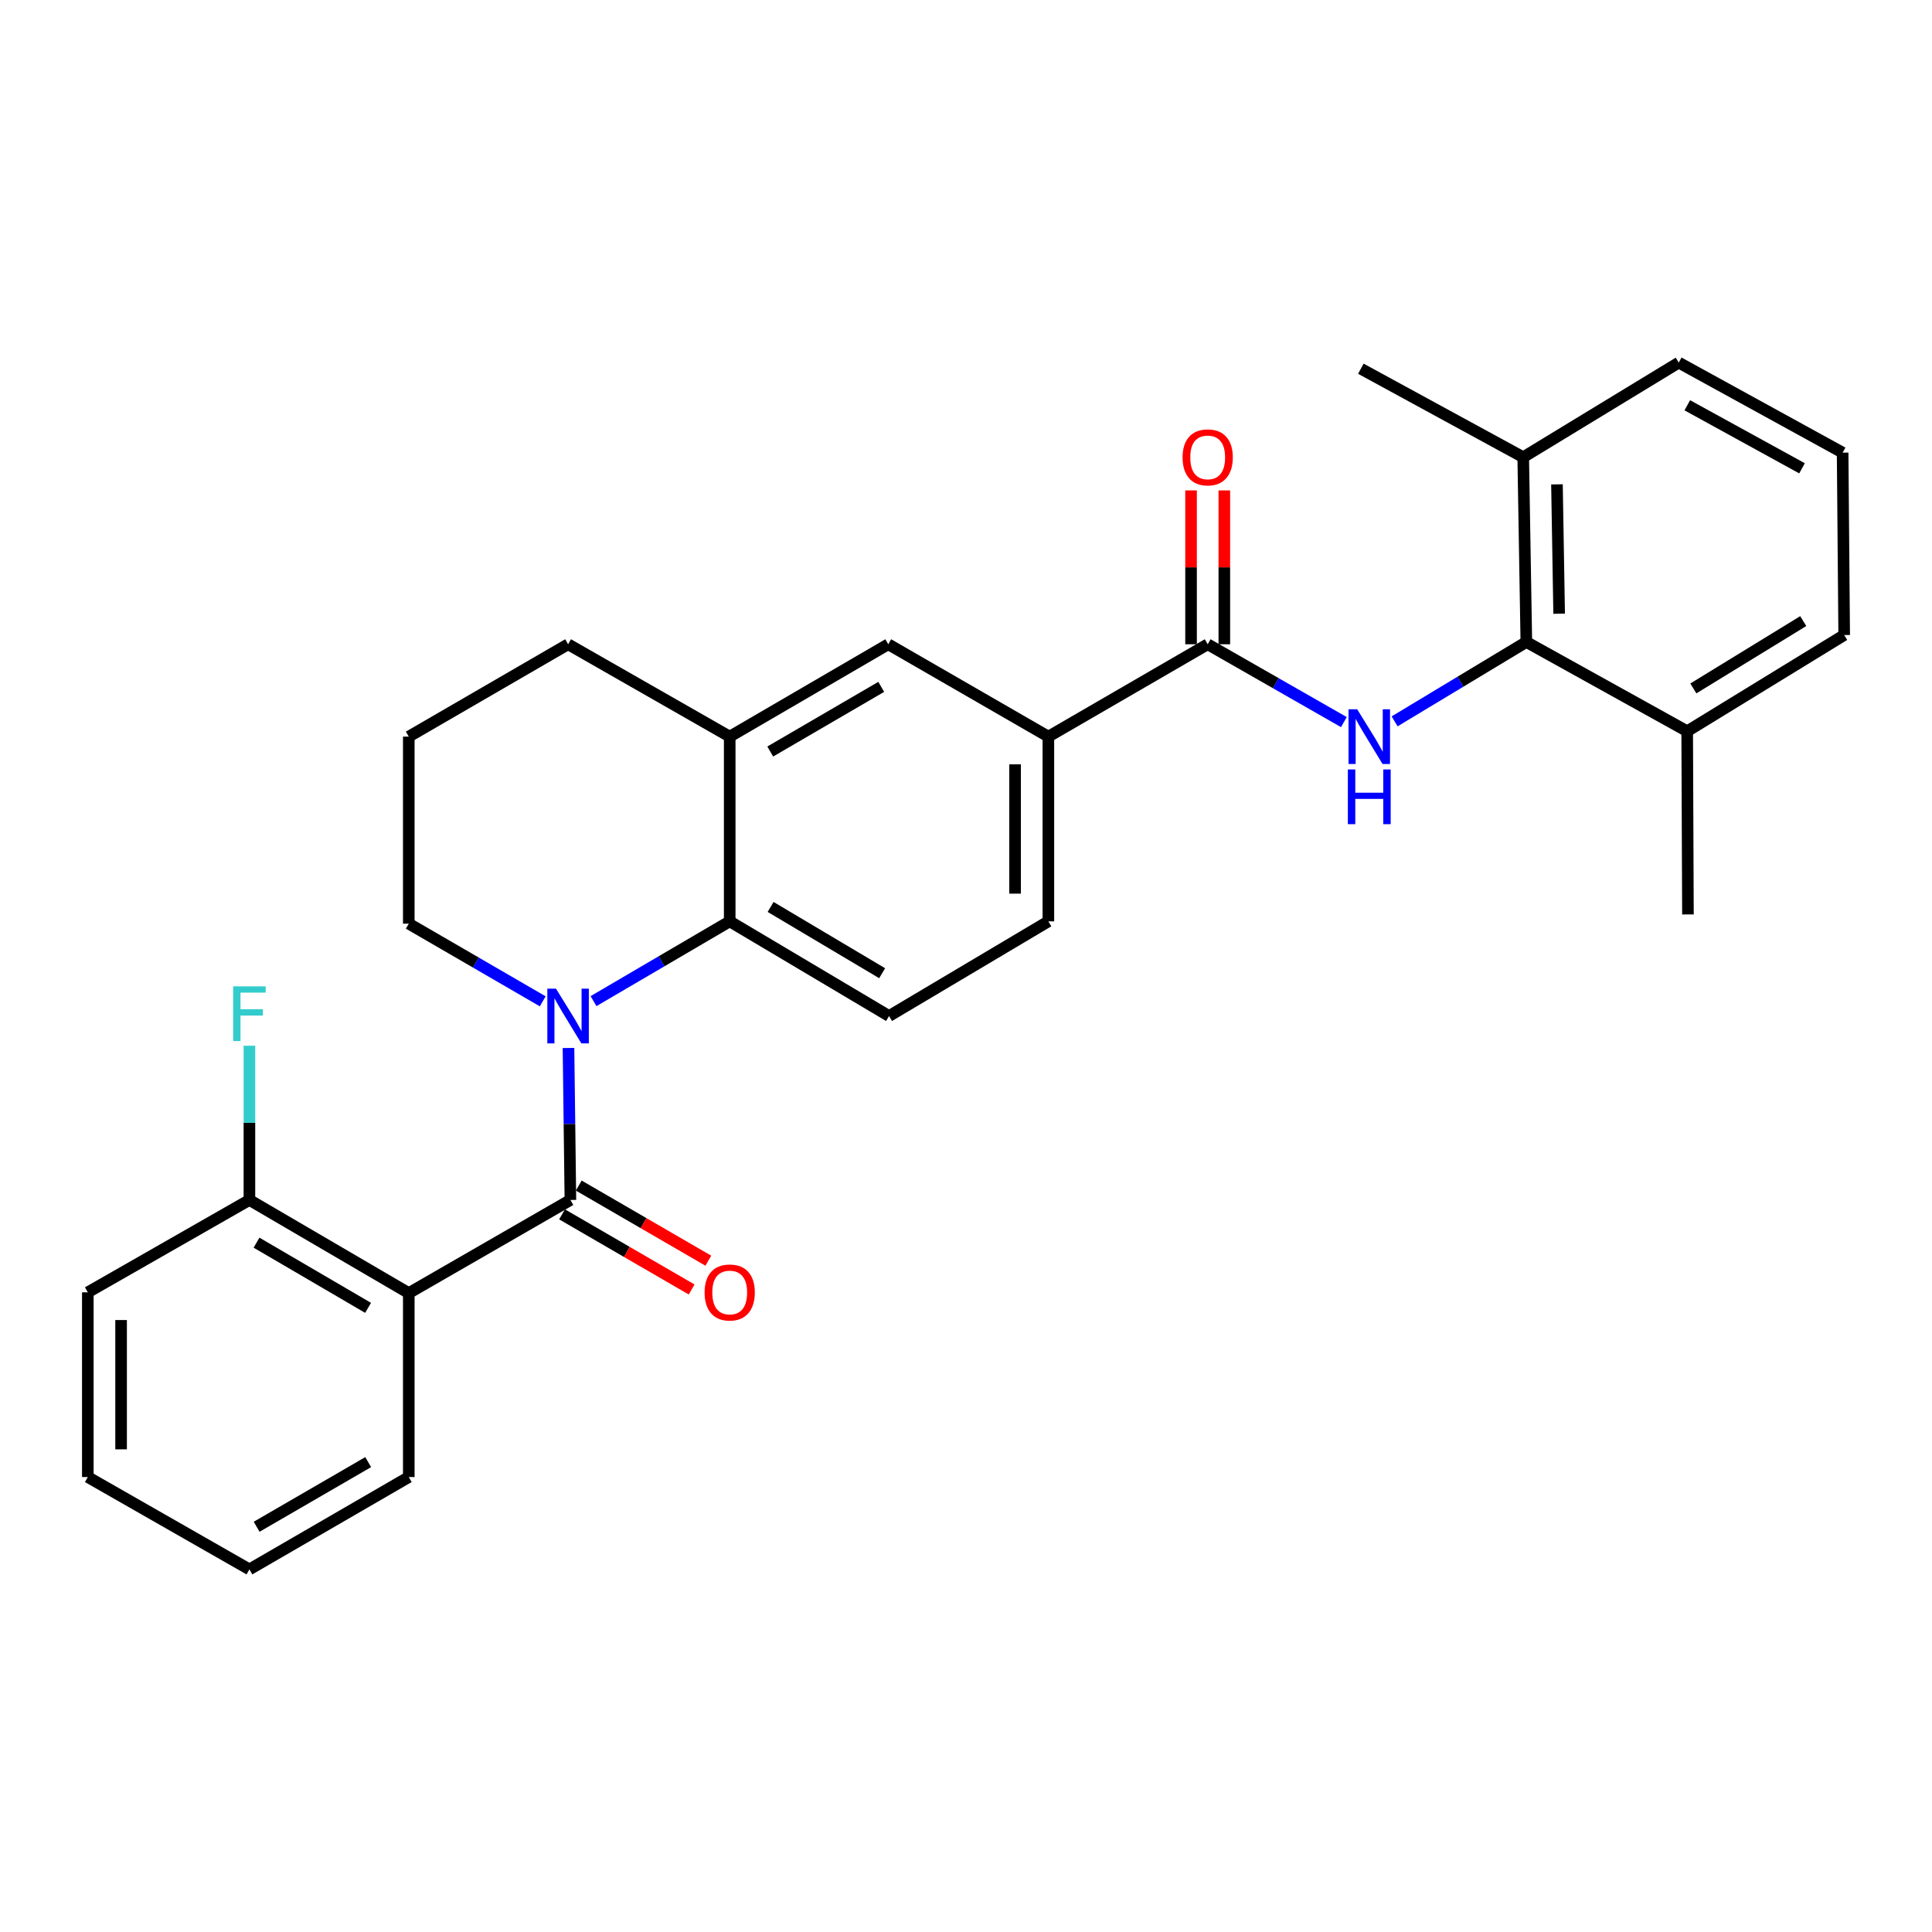 <?xml version='1.0' encoding='iso-8859-1'?>
<svg version='1.1' baseProfile='full'
              xmlns='http://www.w3.org/2000/svg'
                      xmlns:rdkit='http://www.rdkit.org/xml'
                      xmlns:xlink='http://www.w3.org/1999/xlink'
                  xml:space='preserve'
width='1000px' height='1000px' viewBox='0 0 1000 1000'>
<!-- END OF HEADER -->
<rect style='opacity:1.0;fill:#FFFFFF;stroke:none' width='1000' height='1000' x='0' y='0'> </rect>
<path class='bond-0' d='M 294.25,542.434 L 294.745,581.766' style='fill:none;fill-rule:evenodd;stroke:#0000FF;stroke-width:6px;stroke-linecap:butt;stroke-linejoin:miter;stroke-opacity:1' />
<path class='bond-0' d='M 294.745,581.766 L 295.239,621.098' style='fill:none;fill-rule:evenodd;stroke:#000000;stroke-width:6px;stroke-linecap:butt;stroke-linejoin:miter;stroke-opacity:1' />
<path class='bond-2' d='M 307.206,518.183 L 342.451,497.537' style='fill:none;fill-rule:evenodd;stroke:#0000FF;stroke-width:6px;stroke-linecap:butt;stroke-linejoin:miter;stroke-opacity:1' />
<path class='bond-2' d='M 342.451,497.537 L 377.696,476.89' style='fill:none;fill-rule:evenodd;stroke:#000000;stroke-width:6px;stroke-linecap:butt;stroke-linejoin:miter;stroke-opacity:1' />
<path class='bond-16' d='M 280.92,518.286 L 246.252,498.186' style='fill:none;fill-rule:evenodd;stroke:#0000FF;stroke-width:6px;stroke-linecap:butt;stroke-linejoin:miter;stroke-opacity:1' />
<path class='bond-16' d='M 246.252,498.186 L 211.585,478.087' style='fill:none;fill-rule:evenodd;stroke:#000000;stroke-width:6px;stroke-linecap:butt;stroke-linejoin:miter;stroke-opacity:1' />
<path class='bond-1' d='M 295.239,621.098 L 211.585,669.307' style='fill:none;fill-rule:evenodd;stroke:#000000;stroke-width:6px;stroke-linecap:butt;stroke-linejoin:miter;stroke-opacity:1' />
<path class='bond-10' d='M 290.919,628.548 L 324.456,647.993' style='fill:none;fill-rule:evenodd;stroke:#000000;stroke-width:6px;stroke-linecap:butt;stroke-linejoin:miter;stroke-opacity:1' />
<path class='bond-10' d='M 324.456,647.993 L 357.994,667.437' style='fill:none;fill-rule:evenodd;stroke:#FF0000;stroke-width:6px;stroke-linecap:butt;stroke-linejoin:miter;stroke-opacity:1' />
<path class='bond-10' d='M 299.558,613.647 L 333.096,633.092' style='fill:none;fill-rule:evenodd;stroke:#000000;stroke-width:6px;stroke-linecap:butt;stroke-linejoin:miter;stroke-opacity:1' />
<path class='bond-10' d='M 333.096,633.092 L 366.633,652.536' style='fill:none;fill-rule:evenodd;stroke:#FF0000;stroke-width:6px;stroke-linecap:butt;stroke-linejoin:miter;stroke-opacity:1' />
<path class='bond-11' d='M 211.585,669.307 L 129.099,621.098' style='fill:none;fill-rule:evenodd;stroke:#000000;stroke-width:6px;stroke-linecap:butt;stroke-linejoin:miter;stroke-opacity:1' />
<path class='bond-11' d='M 190.521,676.947 L 132.78,643.2' style='fill:none;fill-rule:evenodd;stroke:#000000;stroke-width:6px;stroke-linecap:butt;stroke-linejoin:miter;stroke-opacity:1' />
<path class='bond-18' d='M 211.585,669.307 L 211.585,764.521' style='fill:none;fill-rule:evenodd;stroke:#000000;stroke-width:6px;stroke-linecap:butt;stroke-linejoin:miter;stroke-opacity:1' />
<path class='bond-6' d='M 377.696,476.89 L 377.696,381.275' style='fill:none;fill-rule:evenodd;stroke:#000000;stroke-width:6px;stroke-linecap:butt;stroke-linejoin:miter;stroke-opacity:1' />
<path class='bond-9' d='M 377.696,476.89 L 460.173,525.894' style='fill:none;fill-rule:evenodd;stroke:#000000;stroke-width:6px;stroke-linecap:butt;stroke-linejoin:miter;stroke-opacity:1' />
<path class='bond-9' d='M 398.866,469.433 L 456.6,503.736' style='fill:none;fill-rule:evenodd;stroke:#000000;stroke-width:6px;stroke-linecap:butt;stroke-linejoin:miter;stroke-opacity:1' />
<path class='bond-3' d='M 695.584,373.759 L 660.341,353.613' style='fill:none;fill-rule:evenodd;stroke:#0000FF;stroke-width:6px;stroke-linecap:butt;stroke-linejoin:miter;stroke-opacity:1' />
<path class='bond-3' d='M 660.341,353.613 L 625.098,333.468' style='fill:none;fill-rule:evenodd;stroke:#000000;stroke-width:6px;stroke-linecap:butt;stroke-linejoin:miter;stroke-opacity:1' />
<path class='bond-5' d='M 721.845,373.374 L 755.939,352.833' style='fill:none;fill-rule:evenodd;stroke:#0000FF;stroke-width:6px;stroke-linecap:butt;stroke-linejoin:miter;stroke-opacity:1' />
<path class='bond-5' d='M 755.939,352.833 L 790.032,332.291' style='fill:none;fill-rule:evenodd;stroke:#000000;stroke-width:6px;stroke-linecap:butt;stroke-linejoin:miter;stroke-opacity:1' />
<path class='bond-4' d='M 625.098,333.468 L 542.631,381.275' style='fill:none;fill-rule:evenodd;stroke:#000000;stroke-width:6px;stroke-linecap:butt;stroke-linejoin:miter;stroke-opacity:1' />
<path class='bond-12' d='M 633.71,333.468 L 633.71,293.652' style='fill:none;fill-rule:evenodd;stroke:#000000;stroke-width:6px;stroke-linecap:butt;stroke-linejoin:miter;stroke-opacity:1' />
<path class='bond-12' d='M 633.71,293.652 L 633.71,253.837' style='fill:none;fill-rule:evenodd;stroke:#FF0000;stroke-width:6px;stroke-linecap:butt;stroke-linejoin:miter;stroke-opacity:1' />
<path class='bond-12' d='M 616.486,333.468 L 616.486,293.652' style='fill:none;fill-rule:evenodd;stroke:#000000;stroke-width:6px;stroke-linecap:butt;stroke-linejoin:miter;stroke-opacity:1' />
<path class='bond-12' d='M 616.486,293.652 L 616.486,253.837' style='fill:none;fill-rule:evenodd;stroke:#FF0000;stroke-width:6px;stroke-linecap:butt;stroke-linejoin:miter;stroke-opacity:1' />
<path class='bond-14' d='M 790.032,332.291 L 788.415,236.656' style='fill:none;fill-rule:evenodd;stroke:#000000;stroke-width:6px;stroke-linecap:butt;stroke-linejoin:miter;stroke-opacity:1' />
<path class='bond-14' d='M 807.012,317.654 L 805.88,250.71' style='fill:none;fill-rule:evenodd;stroke:#000000;stroke-width:6px;stroke-linecap:butt;stroke-linejoin:miter;stroke-opacity:1' />
<path class='bond-15' d='M 790.032,332.291 L 873.284,378.491' style='fill:none;fill-rule:evenodd;stroke:#000000;stroke-width:6px;stroke-linecap:butt;stroke-linejoin:miter;stroke-opacity:1' />
<path class='bond-8' d='M 377.696,381.275 L 459.762,333.468' style='fill:none;fill-rule:evenodd;stroke:#000000;stroke-width:6px;stroke-linecap:butt;stroke-linejoin:miter;stroke-opacity:1' />
<path class='bond-8' d='M 398.676,388.987 L 456.122,355.522' style='fill:none;fill-rule:evenodd;stroke:#000000;stroke-width:6px;stroke-linecap:butt;stroke-linejoin:miter;stroke-opacity:1' />
<path class='bond-29' d='M 377.696,381.275 L 294.043,333.468' style='fill:none;fill-rule:evenodd;stroke:#000000;stroke-width:6px;stroke-linecap:butt;stroke-linejoin:miter;stroke-opacity:1' />
<path class='bond-7' d='M 542.631,381.275 L 542.631,476.89' style='fill:none;fill-rule:evenodd;stroke:#000000;stroke-width:6px;stroke-linecap:butt;stroke-linejoin:miter;stroke-opacity:1' />
<path class='bond-7' d='M 525.406,395.618 L 525.406,462.548' style='fill:none;fill-rule:evenodd;stroke:#000000;stroke-width:6px;stroke-linecap:butt;stroke-linejoin:miter;stroke-opacity:1' />
<path class='bond-30' d='M 542.631,381.275 L 459.762,333.468' style='fill:none;fill-rule:evenodd;stroke:#000000;stroke-width:6px;stroke-linecap:butt;stroke-linejoin:miter;stroke-opacity:1' />
<path class='bond-13' d='M 460.173,525.894 L 542.631,476.89' style='fill:none;fill-rule:evenodd;stroke:#000000;stroke-width:6px;stroke-linecap:butt;stroke-linejoin:miter;stroke-opacity:1' />
<path class='bond-17' d='M 129.099,621.098 L 129.099,581.183' style='fill:none;fill-rule:evenodd;stroke:#000000;stroke-width:6px;stroke-linecap:butt;stroke-linejoin:miter;stroke-opacity:1' />
<path class='bond-17' d='M 129.099,581.183 L 129.099,541.268' style='fill:none;fill-rule:evenodd;stroke:#33CCCC;stroke-width:6px;stroke-linecap:butt;stroke-linejoin:miter;stroke-opacity:1' />
<path class='bond-24' d='M 129.099,621.098 L 45.455,668.906' style='fill:none;fill-rule:evenodd;stroke:#000000;stroke-width:6px;stroke-linecap:butt;stroke-linejoin:miter;stroke-opacity:1' />
<path class='bond-22' d='M 788.415,236.656 L 868.911,187.681' style='fill:none;fill-rule:evenodd;stroke:#000000;stroke-width:6px;stroke-linecap:butt;stroke-linejoin:miter;stroke-opacity:1' />
<path class='bond-25' d='M 788.415,236.656 L 704.378,190.849' style='fill:none;fill-rule:evenodd;stroke:#000000;stroke-width:6px;stroke-linecap:butt;stroke-linejoin:miter;stroke-opacity:1' />
<path class='bond-23' d='M 873.284,378.491 L 954.545,328.693' style='fill:none;fill-rule:evenodd;stroke:#000000;stroke-width:6px;stroke-linecap:butt;stroke-linejoin:miter;stroke-opacity:1' />
<path class='bond-23' d='M 876.473,356.335 L 933.356,321.476' style='fill:none;fill-rule:evenodd;stroke:#000000;stroke-width:6px;stroke-linecap:butt;stroke-linejoin:miter;stroke-opacity:1' />
<path class='bond-26' d='M 873.284,378.491 L 873.676,473.312' style='fill:none;fill-rule:evenodd;stroke:#000000;stroke-width:6px;stroke-linecap:butt;stroke-linejoin:miter;stroke-opacity:1' />
<path class='bond-20' d='M 211.585,478.087 L 211.585,381.275' style='fill:none;fill-rule:evenodd;stroke:#000000;stroke-width:6px;stroke-linecap:butt;stroke-linejoin:miter;stroke-opacity:1' />
<path class='bond-27' d='M 211.585,764.521 L 129.099,812.319' style='fill:none;fill-rule:evenodd;stroke:#000000;stroke-width:6px;stroke-linecap:butt;stroke-linejoin:miter;stroke-opacity:1' />
<path class='bond-27' d='M 190.576,756.787 L 132.836,790.246' style='fill:none;fill-rule:evenodd;stroke:#000000;stroke-width:6px;stroke-linecap:butt;stroke-linejoin:miter;stroke-opacity:1' />
<path class='bond-19' d='M 294.043,333.468 L 211.585,381.275' style='fill:none;fill-rule:evenodd;stroke:#000000;stroke-width:6px;stroke-linecap:butt;stroke-linejoin:miter;stroke-opacity:1' />
<path class='bond-21' d='M 953.742,234.293 L 954.545,328.693' style='fill:none;fill-rule:evenodd;stroke:#000000;stroke-width:6px;stroke-linecap:butt;stroke-linejoin:miter;stroke-opacity:1' />
<path class='bond-32' d='M 953.742,234.293 L 868.911,187.681' style='fill:none;fill-rule:evenodd;stroke:#000000;stroke-width:6px;stroke-linecap:butt;stroke-linejoin:miter;stroke-opacity:1' />
<path class='bond-32' d='M 932.722,242.397 L 873.341,209.769' style='fill:none;fill-rule:evenodd;stroke:#000000;stroke-width:6px;stroke-linecap:butt;stroke-linejoin:miter;stroke-opacity:1' />
<path class='bond-31' d='M 45.455,668.906 L 45.455,764.521' style='fill:none;fill-rule:evenodd;stroke:#000000;stroke-width:6px;stroke-linecap:butt;stroke-linejoin:miter;stroke-opacity:1' />
<path class='bond-31' d='M 62.679,683.248 L 62.679,750.178' style='fill:none;fill-rule:evenodd;stroke:#000000;stroke-width:6px;stroke-linecap:butt;stroke-linejoin:miter;stroke-opacity:1' />
<path class='bond-28' d='M 129.099,812.319 L 45.455,764.521' style='fill:none;fill-rule:evenodd;stroke:#000000;stroke-width:6px;stroke-linecap:butt;stroke-linejoin:miter;stroke-opacity:1' />
<path  class='atom-0' d='M 287.783 511.734
L 297.063 526.734
Q 297.983 528.214, 299.463 530.894
Q 300.943 533.574, 301.023 533.734
L 301.023 511.734
L 304.783 511.734
L 304.783 540.054
L 300.903 540.054
L 290.943 523.654
Q 289.783 521.734, 288.543 519.534
Q 287.343 517.334, 286.983 516.654
L 286.983 540.054
L 283.303 540.054
L 283.303 511.734
L 287.783 511.734
' fill='#0000FF'/>
<path  class='atom-4' d='M 702.472 367.115
L 711.752 382.115
Q 712.672 383.595, 714.152 386.275
Q 715.632 388.955, 715.712 389.115
L 715.712 367.115
L 719.472 367.115
L 719.472 395.435
L 715.592 395.435
L 705.632 379.035
Q 704.472 377.115, 703.232 374.915
Q 702.032 372.715, 701.672 372.035
L 701.672 395.435
L 697.992 395.435
L 697.992 367.115
L 702.472 367.115
' fill='#0000FF'/>
<path  class='atom-4' d='M 697.652 398.267
L 701.492 398.267
L 701.492 410.307
L 715.972 410.307
L 715.972 398.267
L 719.812 398.267
L 719.812 426.587
L 715.972 426.587
L 715.972 413.507
L 701.492 413.507
L 701.492 426.587
L 697.652 426.587
L 697.652 398.267
' fill='#0000FF'/>
<path  class='atom-11' d='M 364.696 668.986
Q 364.696 662.186, 368.056 658.386
Q 371.416 654.586, 377.696 654.586
Q 383.976 654.586, 387.336 658.386
Q 390.696 662.186, 390.696 668.986
Q 390.696 675.866, 387.296 679.786
Q 383.896 683.666, 377.696 683.666
Q 371.456 683.666, 368.056 679.786
Q 364.696 675.906, 364.696 668.986
M 377.696 680.466
Q 382.016 680.466, 384.336 677.586
Q 386.696 674.666, 386.696 668.986
Q 386.696 663.426, 384.336 660.626
Q 382.016 657.786, 377.696 657.786
Q 373.376 657.786, 371.016 660.586
Q 368.696 663.386, 368.696 668.986
Q 368.696 674.706, 371.016 677.586
Q 373.376 680.466, 377.696 680.466
' fill='#FF0000'/>
<path  class='atom-13' d='M 612.098 236.736
Q 612.098 229.936, 615.458 226.136
Q 618.818 222.336, 625.098 222.336
Q 631.378 222.336, 634.738 226.136
Q 638.098 229.936, 638.098 236.736
Q 638.098 243.616, 634.698 247.536
Q 631.298 251.416, 625.098 251.416
Q 618.858 251.416, 615.458 247.536
Q 612.098 243.656, 612.098 236.736
M 625.098 248.216
Q 629.418 248.216, 631.738 245.336
Q 634.098 242.416, 634.098 236.736
Q 634.098 231.176, 631.738 228.376
Q 629.418 225.536, 625.098 225.536
Q 620.778 225.536, 618.418 228.336
Q 616.098 231.136, 616.098 236.736
Q 616.098 242.456, 618.418 245.336
Q 620.778 248.216, 625.098 248.216
' fill='#FF0000'/>
<path  class='atom-18' d='M 120.679 510.538
L 137.519 510.538
L 137.519 513.778
L 124.479 513.778
L 124.479 522.378
L 136.079 522.378
L 136.079 525.658
L 124.479 525.658
L 124.479 538.858
L 120.679 538.858
L 120.679 510.538
' fill='#33CCCC'/>
</svg>
